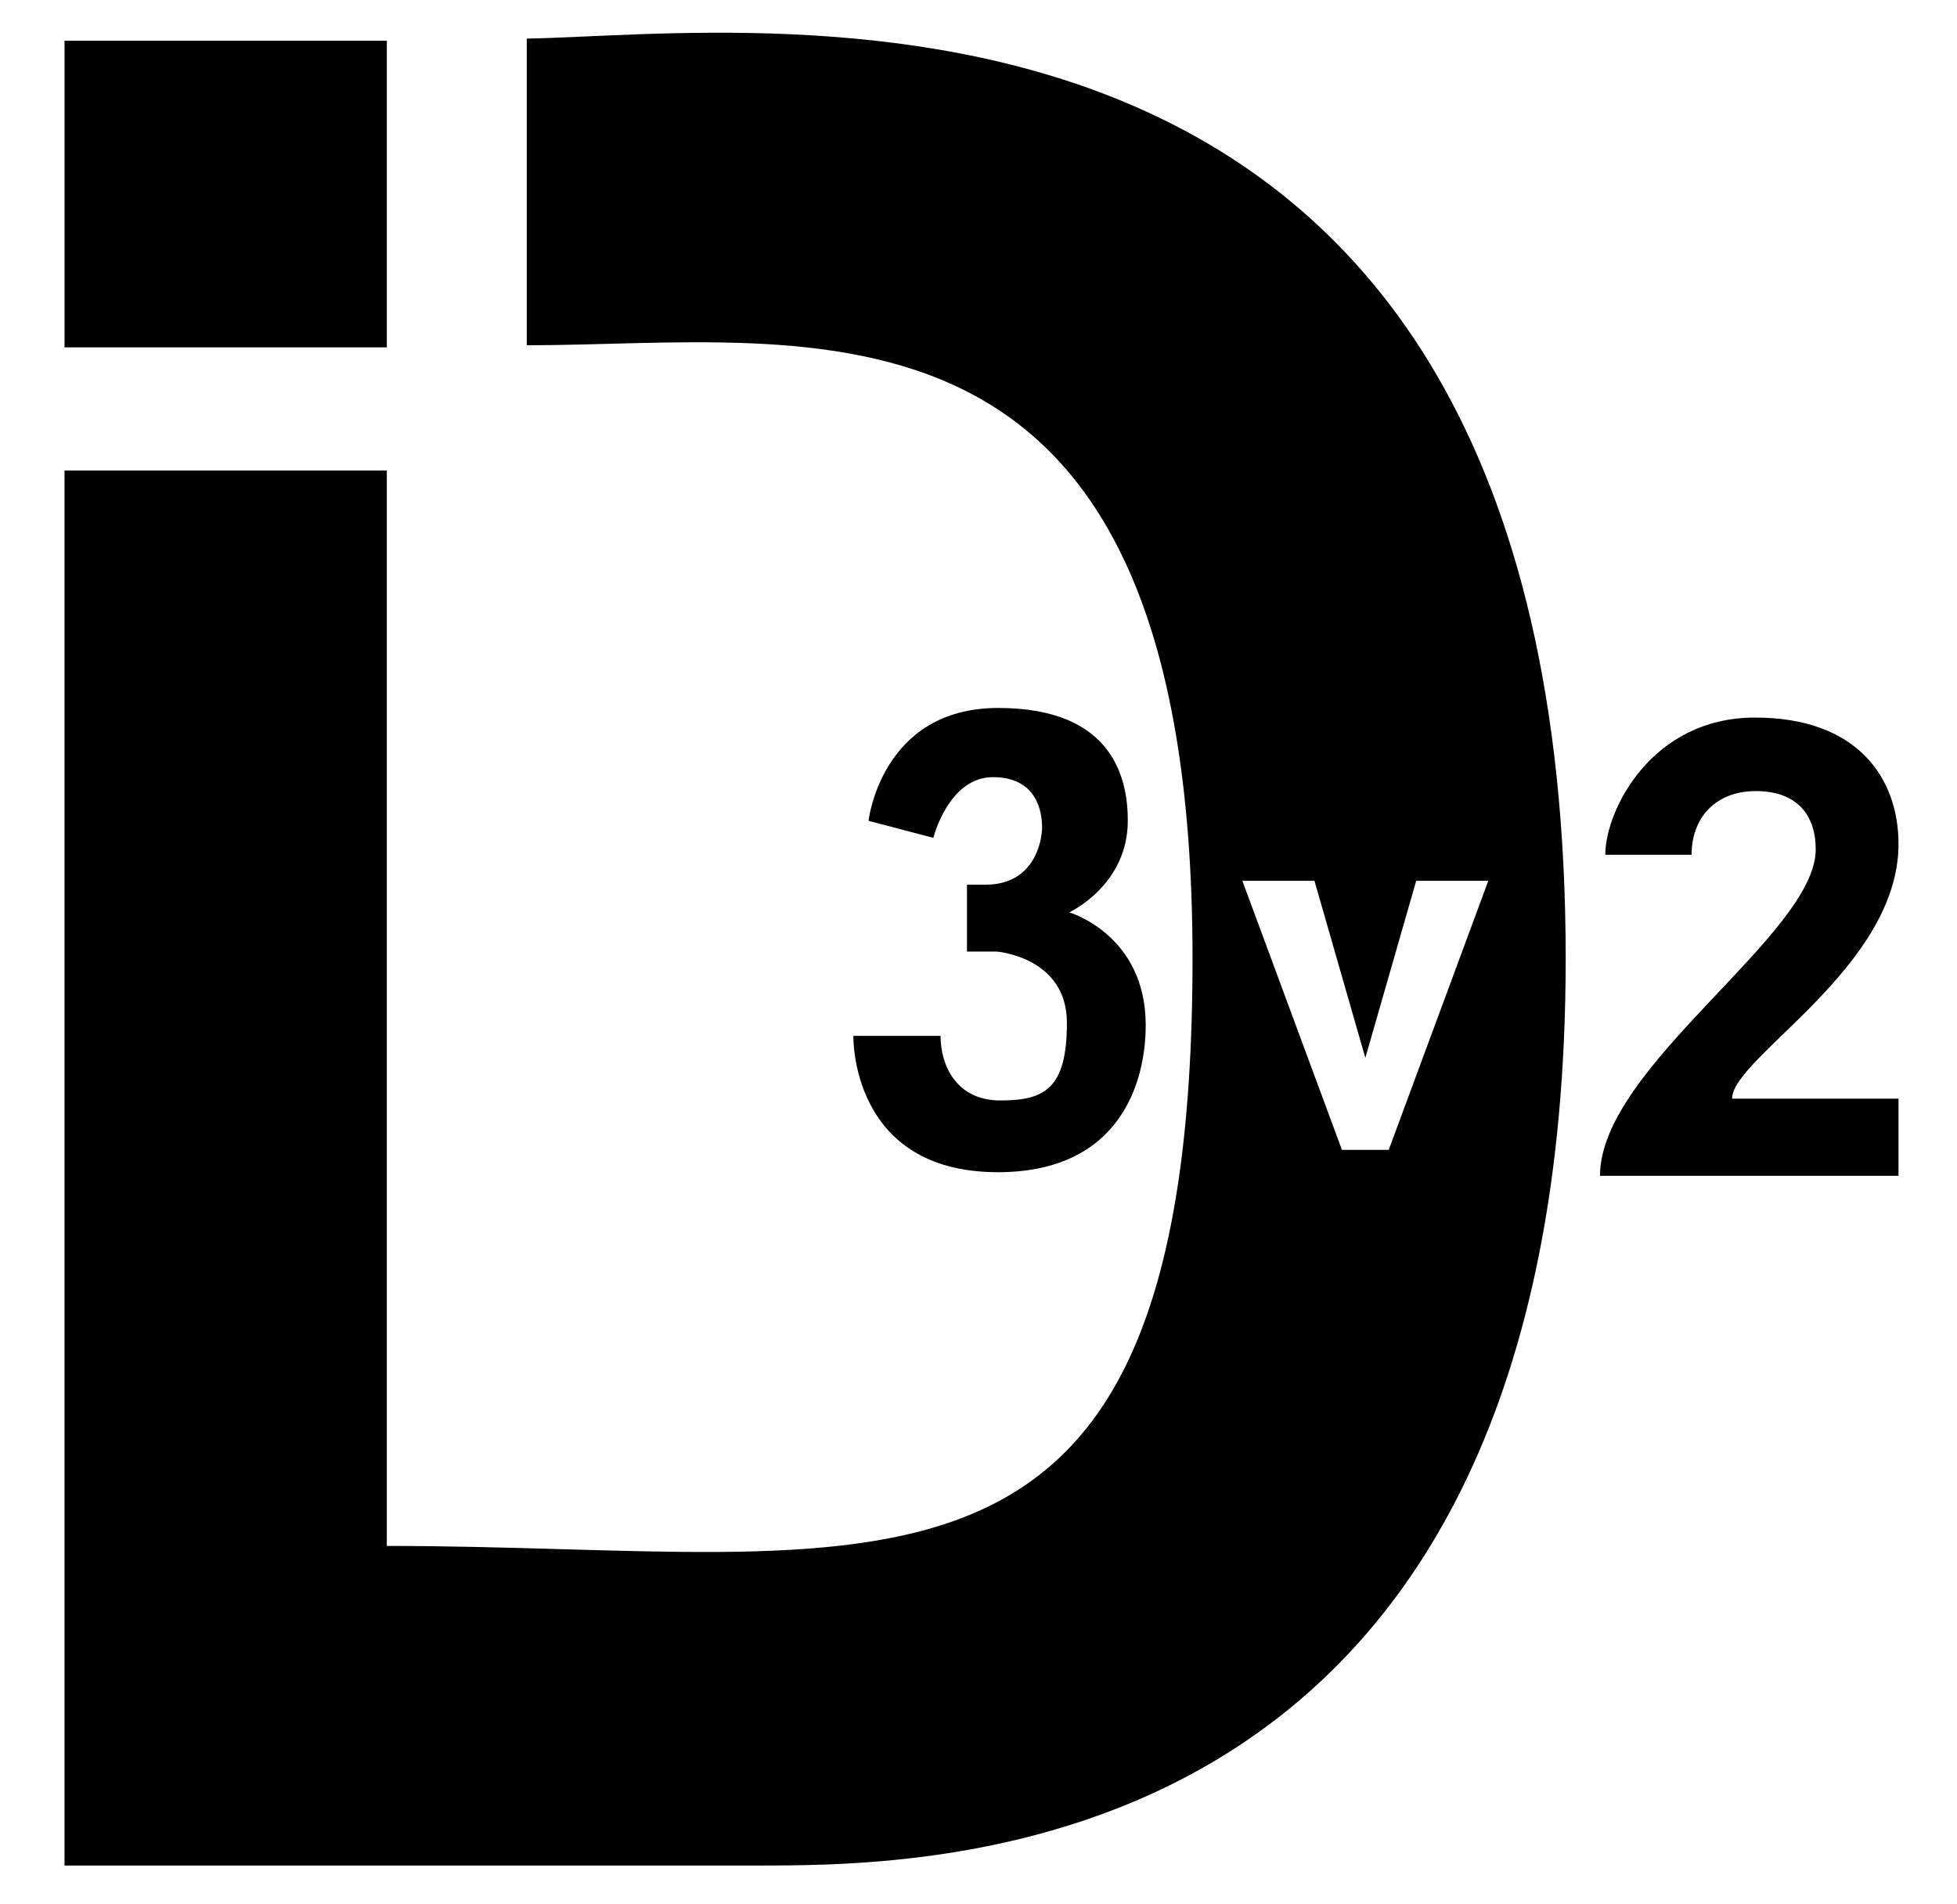 <?xml version="1.0" encoding="UTF-8"?>
<svg id="svg8" width="100%" height="100%" version="1.1" viewBox="0 0 194.39 189.08" xmlns="http://www.w3.org/2000/svg" xml:lang="en" vocab="https://schema.org/" typeof="ImageObject">
  <title property="name">ID3v2 Icon</title>
  <defs>
    <style type="text/css" media="all">
      @media all,print {
        #path863 {
          fill: #ffffff;
          print-color-adjust:exact;
        }
        #monochrome:not(:target) #path865, #monochrome:not(:target) #path867, 
        #monochrome:not(:target) #path869 { fill: #231f20; }
        #monochrome:not(:target) #path871  { fill: #ec7429;  }
        #monochrome:target #path865, #monochrome:target #path867, 
        #monochrome:target #path869, #monochrome:target #path871 { 
          fill: #000000;
          print-color-adjust:exact;
        }
      }
    </style>
  </defs>
  <g id="monochrome">
    <path id="path865" d="m52.323 3.835v30.456c28.222 0 66.132-8.151 66.132 60.911 0 69.062-31.171 58.338-80.033 58.338v-106.81h-32.013v138.55h69.502c18.954 0 79.61-1.286 79.61-90.079 0-103.38-79.61-91.785-103.2-91.367zm80.973 110.37-9.892-26.725h7.162l5.054 17.586 5.053-17.586h7.161l-9.892 26.725h-4.647" />
    <path id="path867" d="m106.21 90.617s5.815-2.695 5.815-9.094c0-3.933-1.246-11.21-12.876-11.21-11.63 0-12.877 11.21-12.877 11.21l6.438 1.691s1.502-6.028 5.919-6.028c4.417 0 4.88 3.521 4.88 4.97 0 1.449-0.813 5.71-5.607 5.71h-1.853v6.646h2.974s6.954 0.534 6.954 7.081c0 6.546-2.23 7.704-6.603 7.704-4.374 0-5.949-3.473-5.949-6.413h-8.658s-0.35 13.538 14.343 13.538c12.07 0 14.694-8.818 14.694-14.607 0-8.995-7.594-11.199-7.594-11.199" />
    <path id="path869" d="m188.58 116.78h-29.651c0-10.866 21.429-23.959 21.429-32.421 0-3.384-1.838-5.789-5.949-5.789-4.11 0-6.384 2.761-6.384 6.324h-8.572c0-4.364 4.55-13.627 14.87-13.627 10.32 0 14.257 6.146 14.257 12.558 0 12.291-16.533 21.198-16.533 25.294h16.533v7.66" />
    <path id="path871" d="m6.41 34.499v-30.456h32.013v30.456h-32.013" />
  </g>
</svg>
